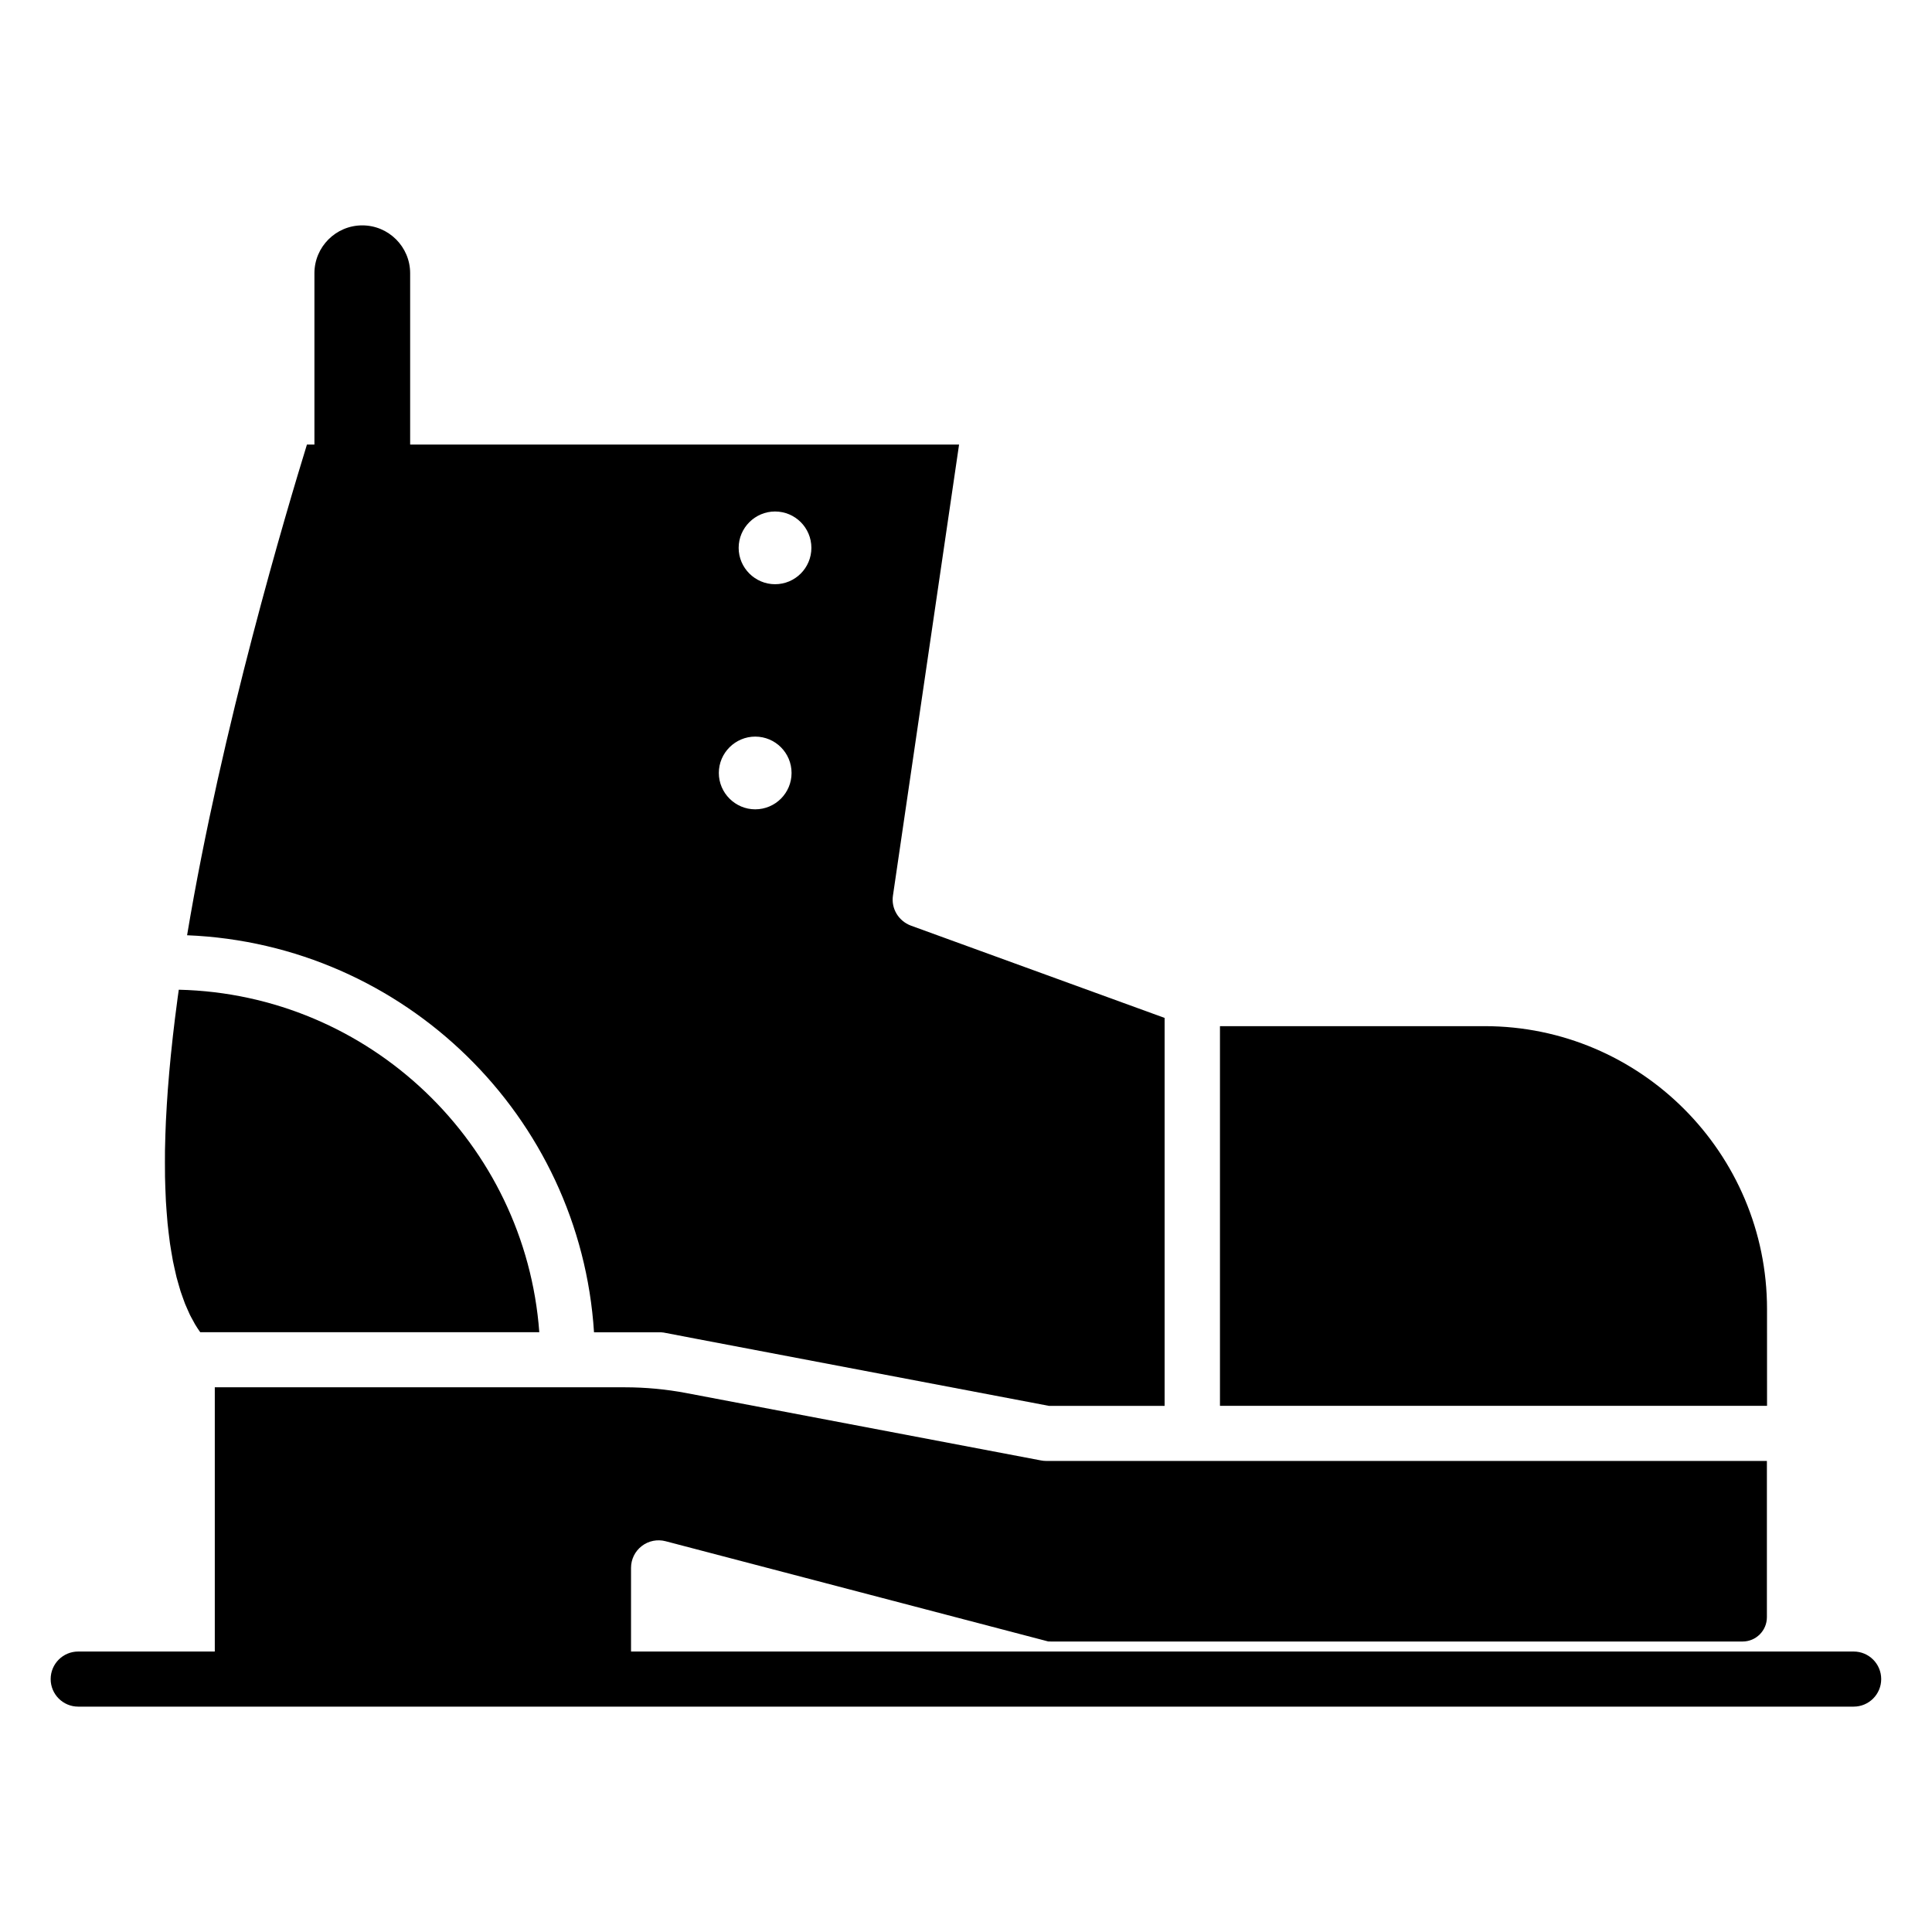 <?xml version="1.0" encoding="UTF-8"?>
<!-- Uploaded to: ICON Repo, www.svgrepo.com, Generator: ICON Repo Mixer Tools -->
<svg fill="#000000" width="800px" height="800px" version="1.1" viewBox="144 144 512 512" xmlns="http://www.w3.org/2000/svg">
 <g>
  <path d="m635.25 581.67h-324.02v-22.172c0-2.266 1.047-4.398 2.84-5.777 1.789-1.391 4.144-1.852 6.309-1.285l101.46 26.578c-0.102-0.035 0.32 0 0.719 0.004h183.25c3.551 0 6.438-2.891 6.438-6.441v-41.41l-152.26-0.004h-38.727c-0.457 0-0.914-0.043-1.363-0.129l-93.988-17.855c-5.352-1.016-10.836-1.531-16.285-1.531h-108.7v70.02l-36.195 0.004c-4.035 0-7.301 3.269-7.301 7.301s3.266 7.301 7.301 7.301h470.51c4.035 0 7.301-3.269 7.301-7.301 0-4.035-3.266-7.301-7.301-7.301z"/>
  <path d="m612.28 490.93c0-41.348-33.57-74.988-74.84-74.988h-70.137v100.62h144.98z"/>
  <path d="m301.42 497.07h17.16c0.438 0 0.875 0 1.312 0.074l8.762 1.68 93.312 17.742h30.668v-102.81l-67.246-24.461c-3.285-1.242-5.258-4.527-4.746-7.957l17.523-119.53h-145.47v-45.398c0-6.996-5.691-12.684-12.684-12.684-6.996 0-12.684 5.691-12.684 12.684v45.402h-1.984c-5.258 17.086-22.562 74.84-31.762 130.04 57.602 2.332 104.19 47.965 107.84 105.21zm47.969-217.52c5.332 0 9.637 4.309 9.637 9.637s-4.309 9.637-9.637 9.637c-5.258 0-9.637-4.309-9.637-9.637s4.383-9.637 9.637-9.637zm-5.254 59.656c5.328 0 9.637 4.309 9.637 9.637s-4.309 9.637-9.637 9.637c-5.258 0-9.637-4.309-9.637-9.637-0.004-5.328 4.379-9.637 9.637-9.637z"/>
  <path d="m187.82 458.88c0.043 1.18 0.082 2.352 0.145 3.473 0.051 0.914 0.117 1.781 0.184 2.652 0.078 1.078 0.16 2.16 0.258 3.184 0.078 0.82 0.176 1.59 0.266 2.375 0.117 0.984 0.23 1.977 0.363 2.906 0.105 0.734 0.227 1.422 0.344 2.125 0.148 0.883 0.289 1.777 0.453 2.606 0.129 0.664 0.277 1.281 0.414 1.914 0.176 0.789 0.344 1.594 0.531 2.332 0.148 0.59 0.312 1.129 0.473 1.684 0.199 0.699 0.391 1.418 0.602 2.07 0.172 0.539 0.359 1.023 0.539 1.531 0.215 0.602 0.422 1.223 0.645 1.781 0.199 0.496 0.41 0.938 0.613 1.406 0.219 0.5 0.438 1.027 0.664 1.488 0.234 0.48 0.48 0.906 0.723 1.348 0.207 0.383 0.41 0.797 0.625 1.152 0.461 0.77 0.926 1.484 1.398 2.137h89.859c-3.691-49.941-44.945-89.598-95.539-90.758-0.098 0.703-0.203 1.422-0.297 2.113-0.258 1.902-0.496 3.766-0.723 5.594-0.191 1.551-0.375 3.086-0.543 4.586-0.199 1.762-0.383 3.492-0.551 5.184-0.145 1.449-0.277 2.879-0.402 4.277-0.145 1.625-0.277 3.227-0.391 4.785-0.098 1.328-0.184 2.629-0.262 3.91-0.094 1.512-0.18 3.004-0.246 4.453-0.055 1.223-0.098 2.41-0.137 3.59-0.047 1.391-0.086 2.769-0.105 4.098-0.012 1.117-0.012 2.199-0.012 3.273 0 1.277 0 2.547 0.023 3.766 0.02 1.016 0.051 1.992 0.086 2.965z"/>
 </g>
</svg>